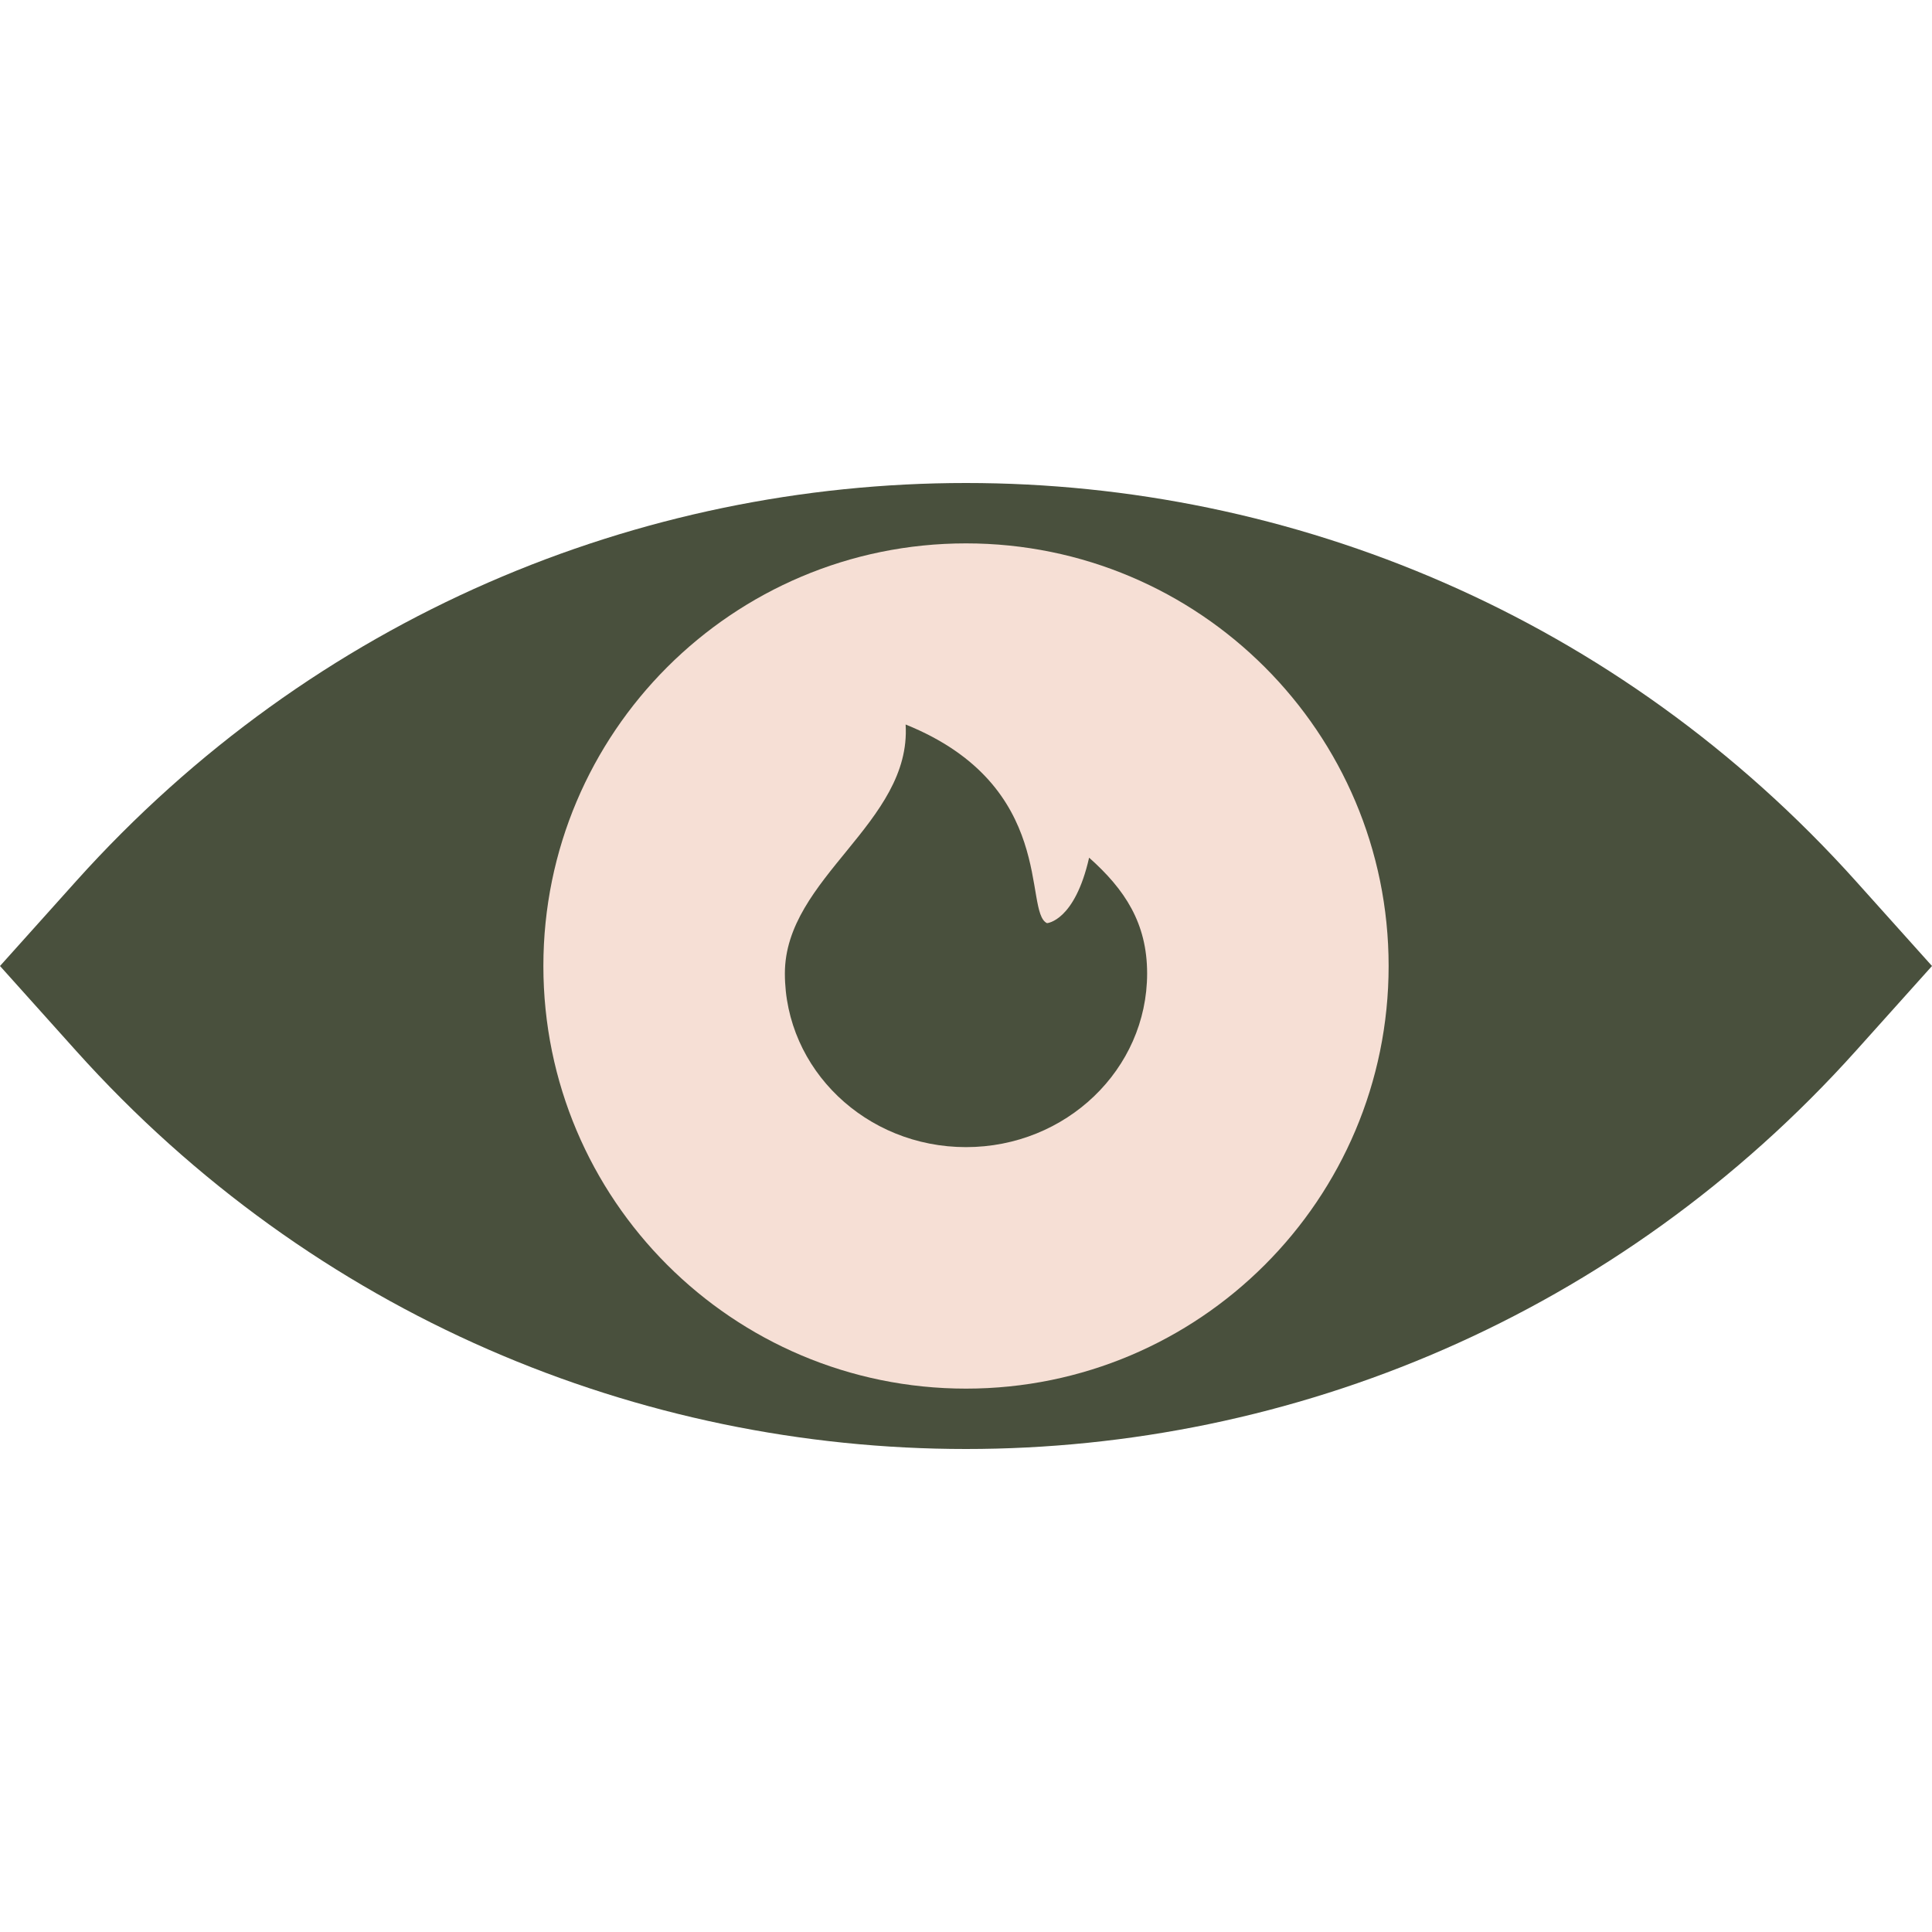 <?xml version="1.0" encoding="UTF-8"?> <svg xmlns="http://www.w3.org/2000/svg" width="40" height="40" viewBox="0 0 40 40" fill="none"> <path d="M1.57 18.25L0 20L1.57 21.75C11.44 32.75 28.56 32.75 38.43 21.75L40 20L38.43 18.25C28.56 7.25 11.44 7.25 1.57 18.25Z" fill="#49503D"></path> <path d="M28.75 20C28.75 24.832 24.832 28.75 20 28.75C15.168 28.75 11.25 24.832 11.25 20C11.25 15.168 15.168 11.25 20 11.25C24.832 11.25 28.75 15.168 28.75 20Z" fill="#F6DFD5"></path> <path d="M20 23.75C22.071 23.75 23.75 22.14 23.75 20.154C23.75 19.112 23.288 18.414 22.549 17.757C22.25 19.075 21.677 19.113 21.677 19.113C21.182 18.882 21.897 16.269 18.75 15C18.875 17.038 16.25 18.168 16.25 20.154C16.25 22.14 17.929 23.75 20 23.75Z" fill="#49503D"></path> </svg> 
